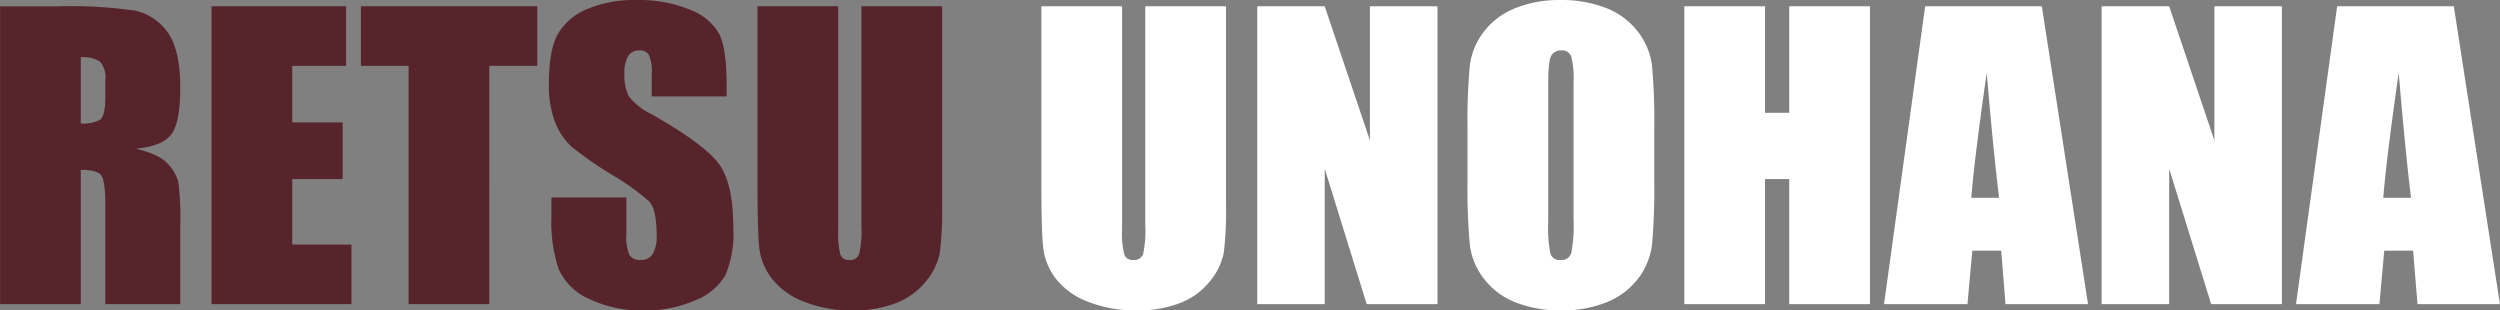 <svg id="retsu-unohana_img_name_en.svg" data-name="retsu-unohana/img_name_en.svg" xmlns="http://www.w3.org/2000/svg" width="331.75" height="41.188" viewBox="0 0 331.75 41.188">
  <rect x="0" y="0" width="331.75" height="41.188" fill="#808080" stroke="none"/>
  <defs>
    <style>
      .cls-1 {
        fill: #fff;
      }

      .cls-1, .cls-2 {
        fill-rule: evenodd;
      }

      .cls-2 {
        fill: #57242b;
      }
    </style>
  </defs>
  <path id="RETSU_UNOHANA" data-name="RETSU UNOHANA" class="cls-1" d="M3214.42,830.646v29.126a14.466,14.466,0,0,1-.29,3.747,1.243,1.243,0,0,1-1.31.794,1.136,1.136,0,0,1-1.18-.72,10.975,10.975,0,0,1-.3-3.309V830.646h-10.71v23.388q0,6.69.26,8.777a8.287,8.287,0,0,0,1.65,3.968,9.754,9.754,0,0,0,4.22,3.051,16.948,16.948,0,0,0,6.52,1.172,15.368,15.368,0,0,0,5.78-.989,9.321,9.321,0,0,0,3.96-2.905,8.492,8.492,0,0,0,1.81-3.735,44.771,44.771,0,0,0,.3-6.311V830.646h-10.71Zm29.81,0v17.8l-6-17.8h-8.95v39.526h8.95V852.2l5.57,17.969h9.39V830.646h-8.96Zm37.73,16.382a81.508,81.508,0,0,0-.3-8.545,9.2,9.2,0,0,0-1.91-4.517,9.731,9.731,0,0,0-4.24-3.113,16.066,16.066,0,0,0-5.94-1.037,15.667,15.667,0,0,0-6.1,1.1,9.755,9.755,0,0,0-4.16,3.15,9.147,9.147,0,0,0-1.83,4.528,80.666,80.666,0,0,0-.3,8.436v6.762a80.714,80.714,0,0,0,.31,8.545,9.11,9.11,0,0,0,1.91,4.517,9.692,9.692,0,0,0,4.23,3.113,16.141,16.141,0,0,0,5.94,1.037,15.719,15.719,0,0,0,6.11-1.1,9.885,9.885,0,0,0,4.16-3.15,9.331,9.331,0,0,0,1.83-4.529,84.4,84.4,0,0,0,.29-8.435v-6.762Zm-10.71,11.938a19.1,19.1,0,0,1-.3,4.419,1.32,1.32,0,0,1-1.4.928,1.268,1.268,0,0,1-1.36-.806,17.014,17.014,0,0,1-.3-4.248V840.8q0-3.051.45-3.674a1.466,1.466,0,0,1,1.28-.623,1.27,1.27,0,0,1,1.31.769,11.823,11.823,0,0,1,.32,3.528v18.164Zm28.62-28.32v14.136h-3.21V830.646h-10.71v39.526h10.71v-16.6h3.21v16.6h10.71V830.646h-10.71Zm18.04,0-5.46,39.526h11.07l0.65-7.1H3328l0.57,7.1h10.95l-6.13-39.526h-15.48Zm6.12,25.415q0.42-5.249,2.05-16.6,0.825,9.886,1.64,16.6h-3.69Zm32.26-25.415v17.8l-6-17.8h-8.96v39.526h8.96V852.2l5.57,17.969h9.39V830.646h-8.96Zm16.29,0-5.46,39.526h11.07l0.64-7.1h3.83l0.58,7.1h10.94l-6.12-39.526h-15.48Zm6.12,25.415q0.42-5.249,2.05-16.6,0.825,9.886,1.63,16.6h-3.68Z" transform="translate(-3062.44 -829.812)"/>
  <path id="RETSU_UNOHANA-2" data-name="RETSU UNOHANA" class="cls-2" d="M3062.45,870.172h10.71V852.35c1.47,0,2.39.253,2.73,0.757s0.53,1.815.53,3.93v13.135h9.94V859.747a34.99,34.99,0,0,0-.27-5.847,5.869,5.869,0,0,0-1.36-2.331q-1.095-1.27-4.27-2.027,3.51-.317,4.71-1.9t1.19-6.2q0-5.054-1.69-7.361a7.1,7.1,0,0,0-4.38-2.869,60.3,60.3,0,0,0-10.26-.561h-7.58v39.526Zm13.27-32.178a3.232,3.232,0,0,1,.7,2.466v2.173c0,1.742-.25,2.771-0.73,3.088a4.87,4.87,0,0,1-2.53.476v-8.789A4.126,4.126,0,0,1,3075.72,837.994Zm14.79,32.178h18.57v-7.91h-7.86v-8.691h6.69v-7.52h-6.69v-7.5h7.15v-7.91h-17.86v39.526Zm19.82-39.526v7.91h6.33v31.616h10.71V838.556h6.36v-7.91h-23.4Zm48.53,10.4q0-4.712-.95-6.677a7.357,7.357,0,0,0-3.89-3.259,17.589,17.589,0,0,0-7.11-1.294,16.178,16.178,0,0,0-6.52,1.184,8.027,8.027,0,0,0-3.9,3.284q-1.215,2.1-1.21,6.64a13.427,13.427,0,0,0,.85,5.176,8.687,8.687,0,0,0,2.15,3.174,49.942,49.942,0,0,0,5.29,3.686,31.509,31.509,0,0,1,5.02,3.589q0.99,1.074.99,4.566a4.515,4.515,0,0,1-.52,2.392,1.769,1.769,0,0,1-1.59.806,1.646,1.646,0,0,1-1.49-.635,6.1,6.1,0,0,1-.42-2.856v-4.81h-9.95V858.6a19.82,19.82,0,0,0,.94,6.86,7.837,7.837,0,0,0,3.98,3.98,15.931,15.931,0,0,0,7.34,1.562,16.323,16.323,0,0,0,6.87-1.355,7.919,7.919,0,0,0,3.98-3.357,14.2,14.2,0,0,0,1.03-6.225q0-5.811-1.85-8.423t-9.01-6.686a8.087,8.087,0,0,1-3.03-2.416,6.306,6.306,0,0,1-.56-2.981,4.249,4.249,0,0,1,.5-2.3,1.637,1.637,0,0,1,1.46-.758,1.41,1.41,0,0,1,1.27.562,5.431,5.431,0,0,1,.39,2.612v2.93h9.94v-1.563Zm17.89-10.4v29.126a13.848,13.848,0,0,1-.3,3.747,1.235,1.235,0,0,1-1.31.794,1.152,1.152,0,0,1-1.18-.72,11.461,11.461,0,0,1-.29-3.309V830.646h-10.71v23.388q0,6.69.25,8.777a8.208,8.208,0,0,0,1.66,3.968,9.754,9.754,0,0,0,4.22,3.051A16.861,16.861,0,0,0,3175.6,871a15.459,15.459,0,0,0,5.79-.989,9.35,9.35,0,0,0,3.95-2.905,8.384,8.384,0,0,0,1.81-3.735,44.344,44.344,0,0,0,.31-6.311V830.646h-10.71Z" transform="translate(-3062.44 -829.812)"/>
</svg>
